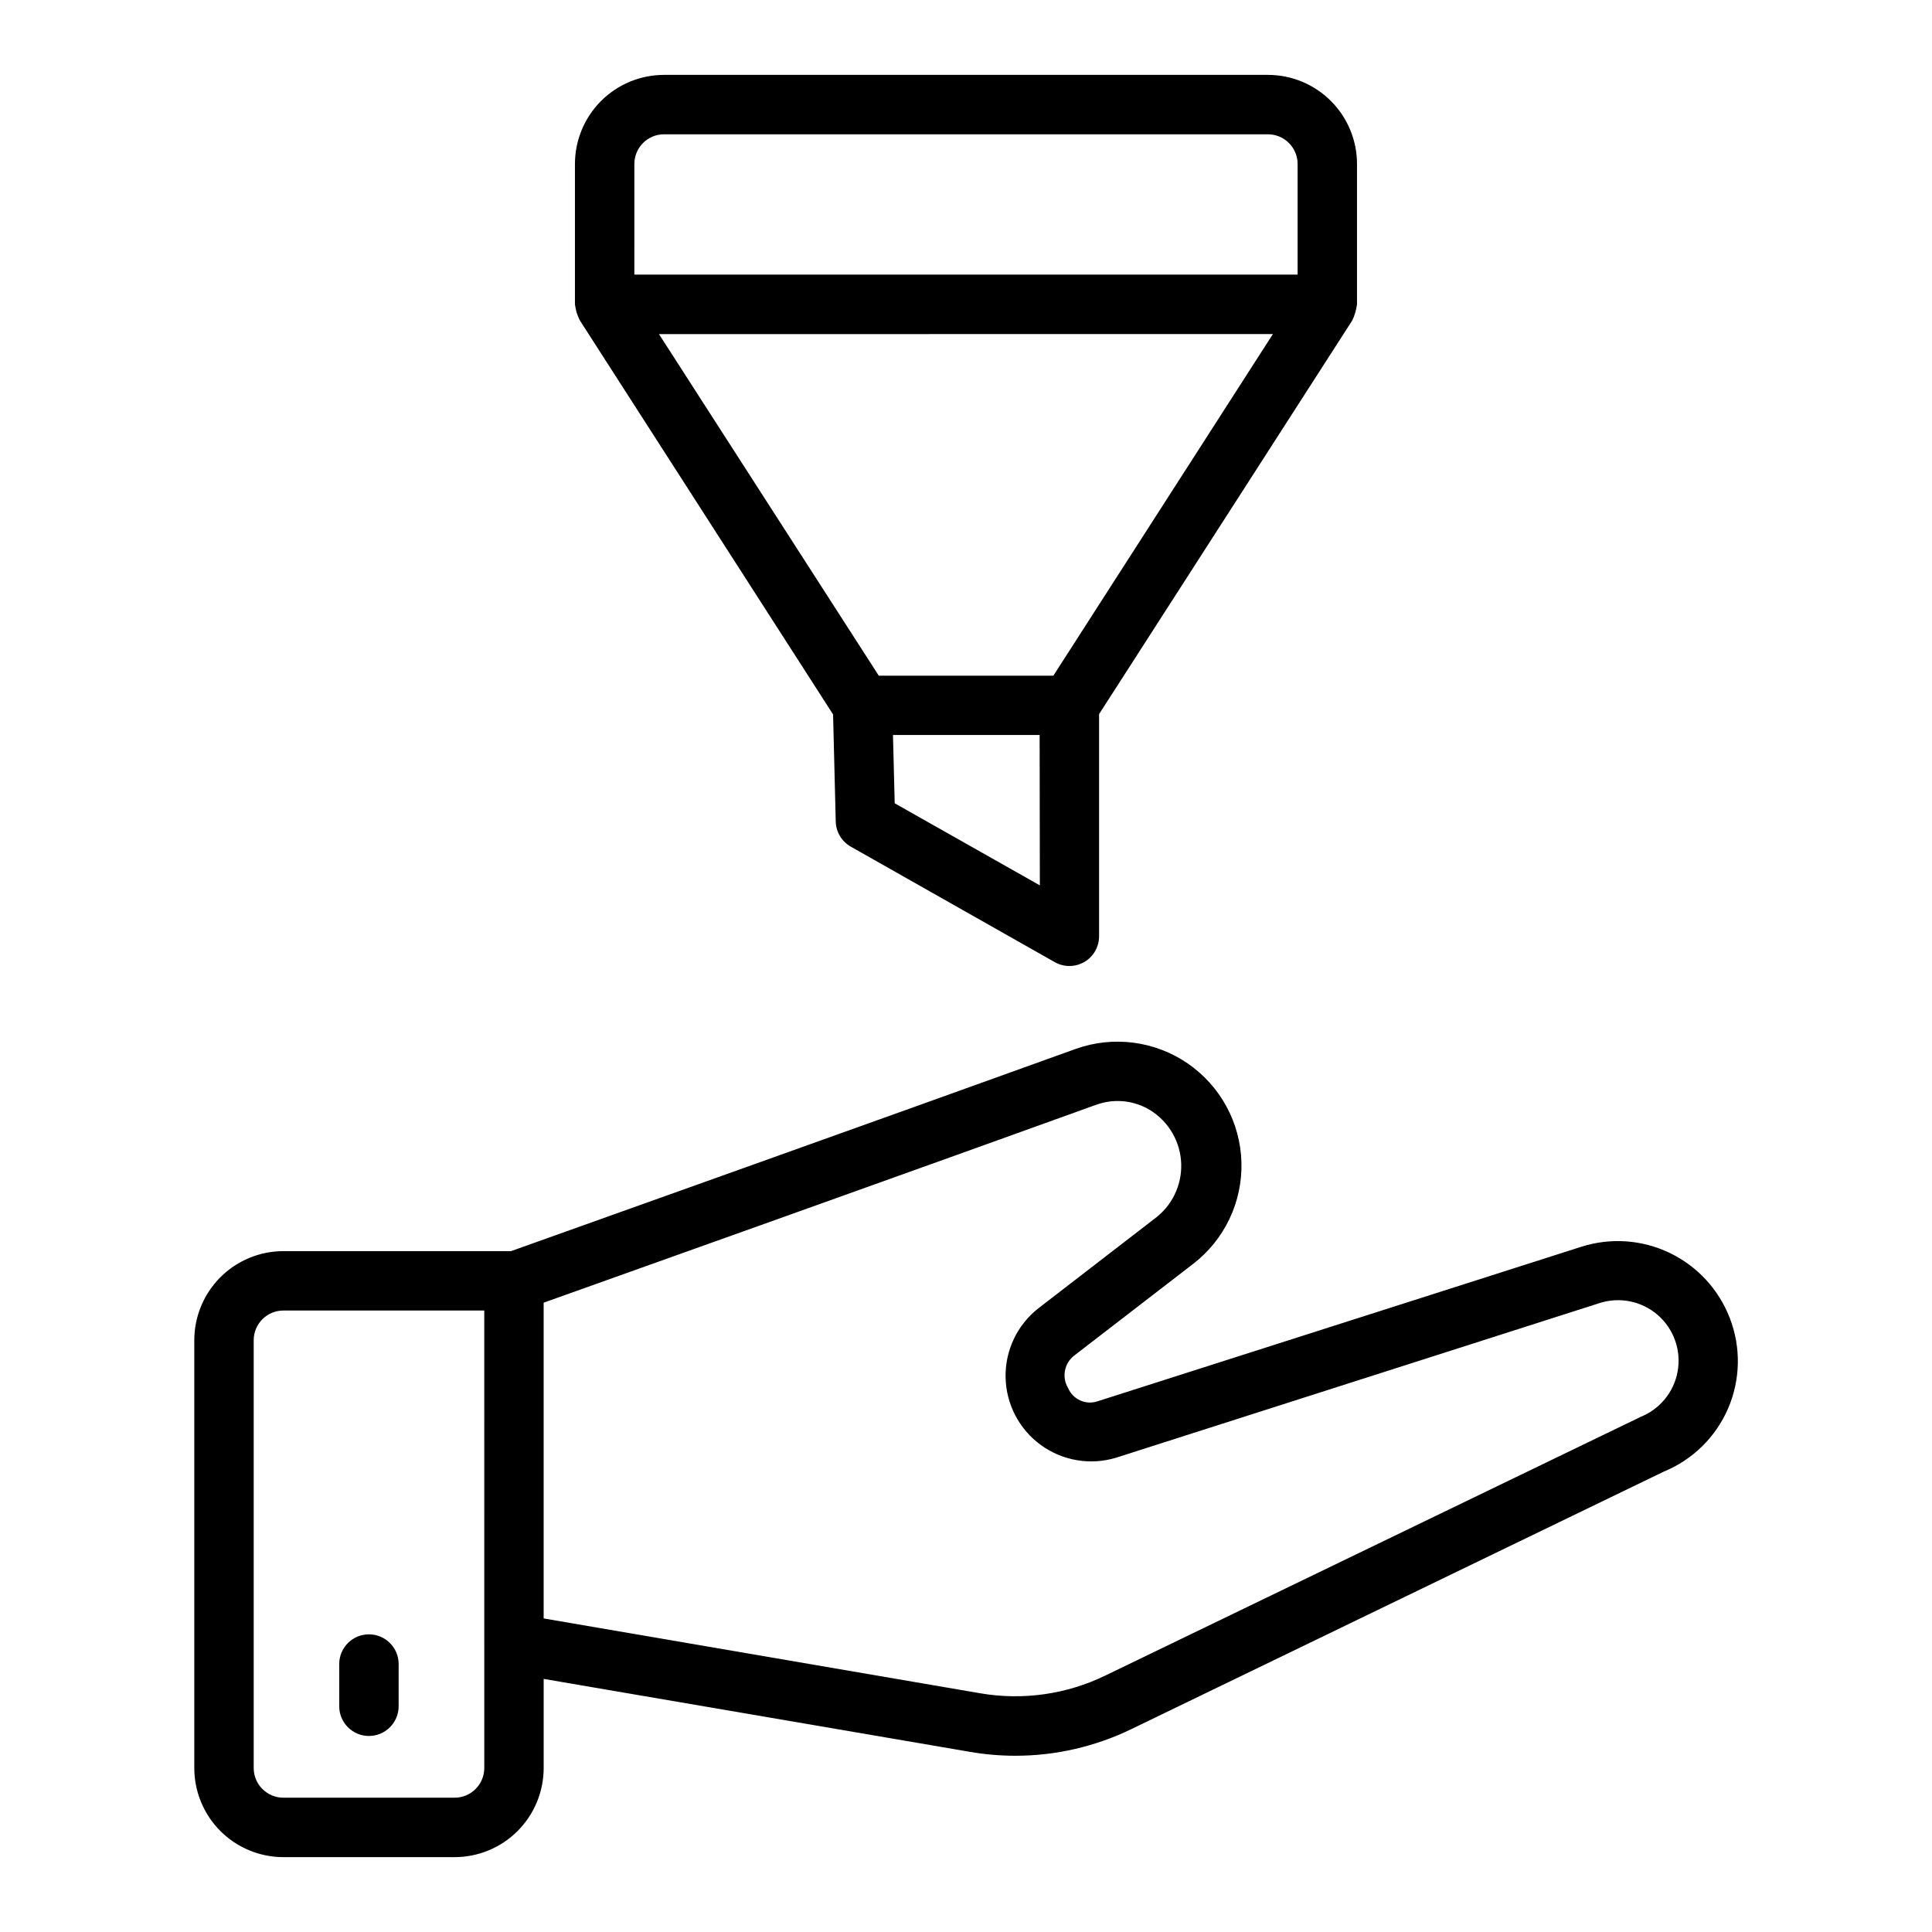 <?xml version="1.0" encoding="UTF-8"?>
<!-- Uploaded to: SVG Repo, www.svgrepo.com, Generator: SVG Repo Mixer Tools -->
<svg fill="#000000" width="800px" height="800px" version="1.1" viewBox="144 144 512 512" xmlns="http://www.w3.org/2000/svg">
 <g>
  <path d="m602.41 493.3c-2.91-7.574-8.609-13.75-15.926-17.266-7.316-3.512-15.699-4.094-23.434-1.625l-128.19 40.949c-3.109 1.043-6.5-0.473-7.793-3.488-1.75-2.883-1.035-6.621 1.652-8.66l31.488-24.277c8.324-6.414 13.078-16.426 12.789-26.934-0.293-10.508-5.594-20.242-14.262-26.188-8.668-5.945-19.66-7.383-29.566-3.871-47.539 17.16-136.04 48.734-149.74 53.625h-60.324c-6.262 0-12.27 2.488-16.699 6.918-4.426 4.426-6.914 10.434-6.914 16.699v113.36c0 6.262 2.488 12.27 6.914 16.699 4.43 4.43 10.438 6.918 16.699 6.918h45.359c6.266 0 12.27-2.488 16.699-6.918 4.43-4.43 6.918-10.438 6.918-16.699v-23.617l113.01 19.34v0.004c3.977 0.68 8.008 1.023 12.043 1.023 10.652-0.008 21.16-2.43 30.742-7.086l141.04-68.211c7.664-3.141 13.789-9.16 17.062-16.77 3.273-7.609 3.43-16.199 0.434-23.922zm-330.07 86.246v32.992c0 2.09-0.832 4.09-2.309 5.566s-3.477 2.305-5.566 2.305h-45.359c-4.348 0-7.871-3.523-7.871-7.871v-113.36c0-4.348 3.523-7.875 7.871-7.875h53.23zm306.12-59.898-141.47 68.355c-10.316 5.027-21.957 6.68-33.266 4.723l-115.65-19.824v-83.68c21.254-7.566 101.86-36.352 146.42-52.445v0.004c4.418-1.609 9.309-1.27 13.461 0.93 5.106 2.769 8.488 7.906 9.016 13.691 0.523 5.785-1.875 11.449-6.391 15.094l-31.348 24.176c-5.625 4.383-8.863 11.152-8.742 18.281 0.117 7.129 3.578 13.789 9.34 17.984 5.766 4.195 13.168 5.438 19.988 3.356l127.99-40.934h-0.004c5.371-1.762 11.273-0.566 15.535 3.144 4.262 3.711 6.258 9.395 5.25 14.953-1.004 5.562-4.863 10.184-10.156 12.168z"/>
  <path d="m241.77 604.05c2.09 0 4.09-0.832 5.566-2.309 1.477-1.477 2.309-3.477 2.309-5.566v-11.184c0-4.348-3.527-7.875-7.875-7.875-4.348 0-7.871 3.527-7.871 7.875v11.227-0.004c0.023 4.332 3.539 7.836 7.871 7.836z"/>
  <path d="m297.66 228.9 67.113 104.43 0.707 28.402h0.004c0.07 2.766 1.59 5.289 4 6.648l54.043 30.598-0.004 0.004c2.438 1.375 5.422 1.355 7.84-0.055 2.418-1.41 3.902-3.996 3.906-6.797v-58.883l67.102-104.34c0.637-1.344 1.059-2.781 1.25-4.258v-37.188c0-6.262-2.488-12.27-6.918-16.699-4.426-4.43-10.434-6.918-16.699-6.918h-160.02c-6.266 0-12.27 2.488-16.699 6.918-4.43 4.43-6.918 10.438-6.918 16.699v37.188c0.105 0.734 0.254 1.457 0.441 2.172 0.242 0.711 0.527 1.41 0.852 2.086zm121.91 149.73-38.465-21.75-0.457-18.105h38.863zm3.582-55.57-46.266 0.004-58.254-90.527 162.7-0.004zm-111.04-135.6c0-4.348 3.523-7.871 7.871-7.871h160.02c2.09 0 4.094 0.828 5.566 2.305 1.477 1.477 2.309 3.481 2.309 5.566v29.316h-175.77z"/>
 </g>
</svg>